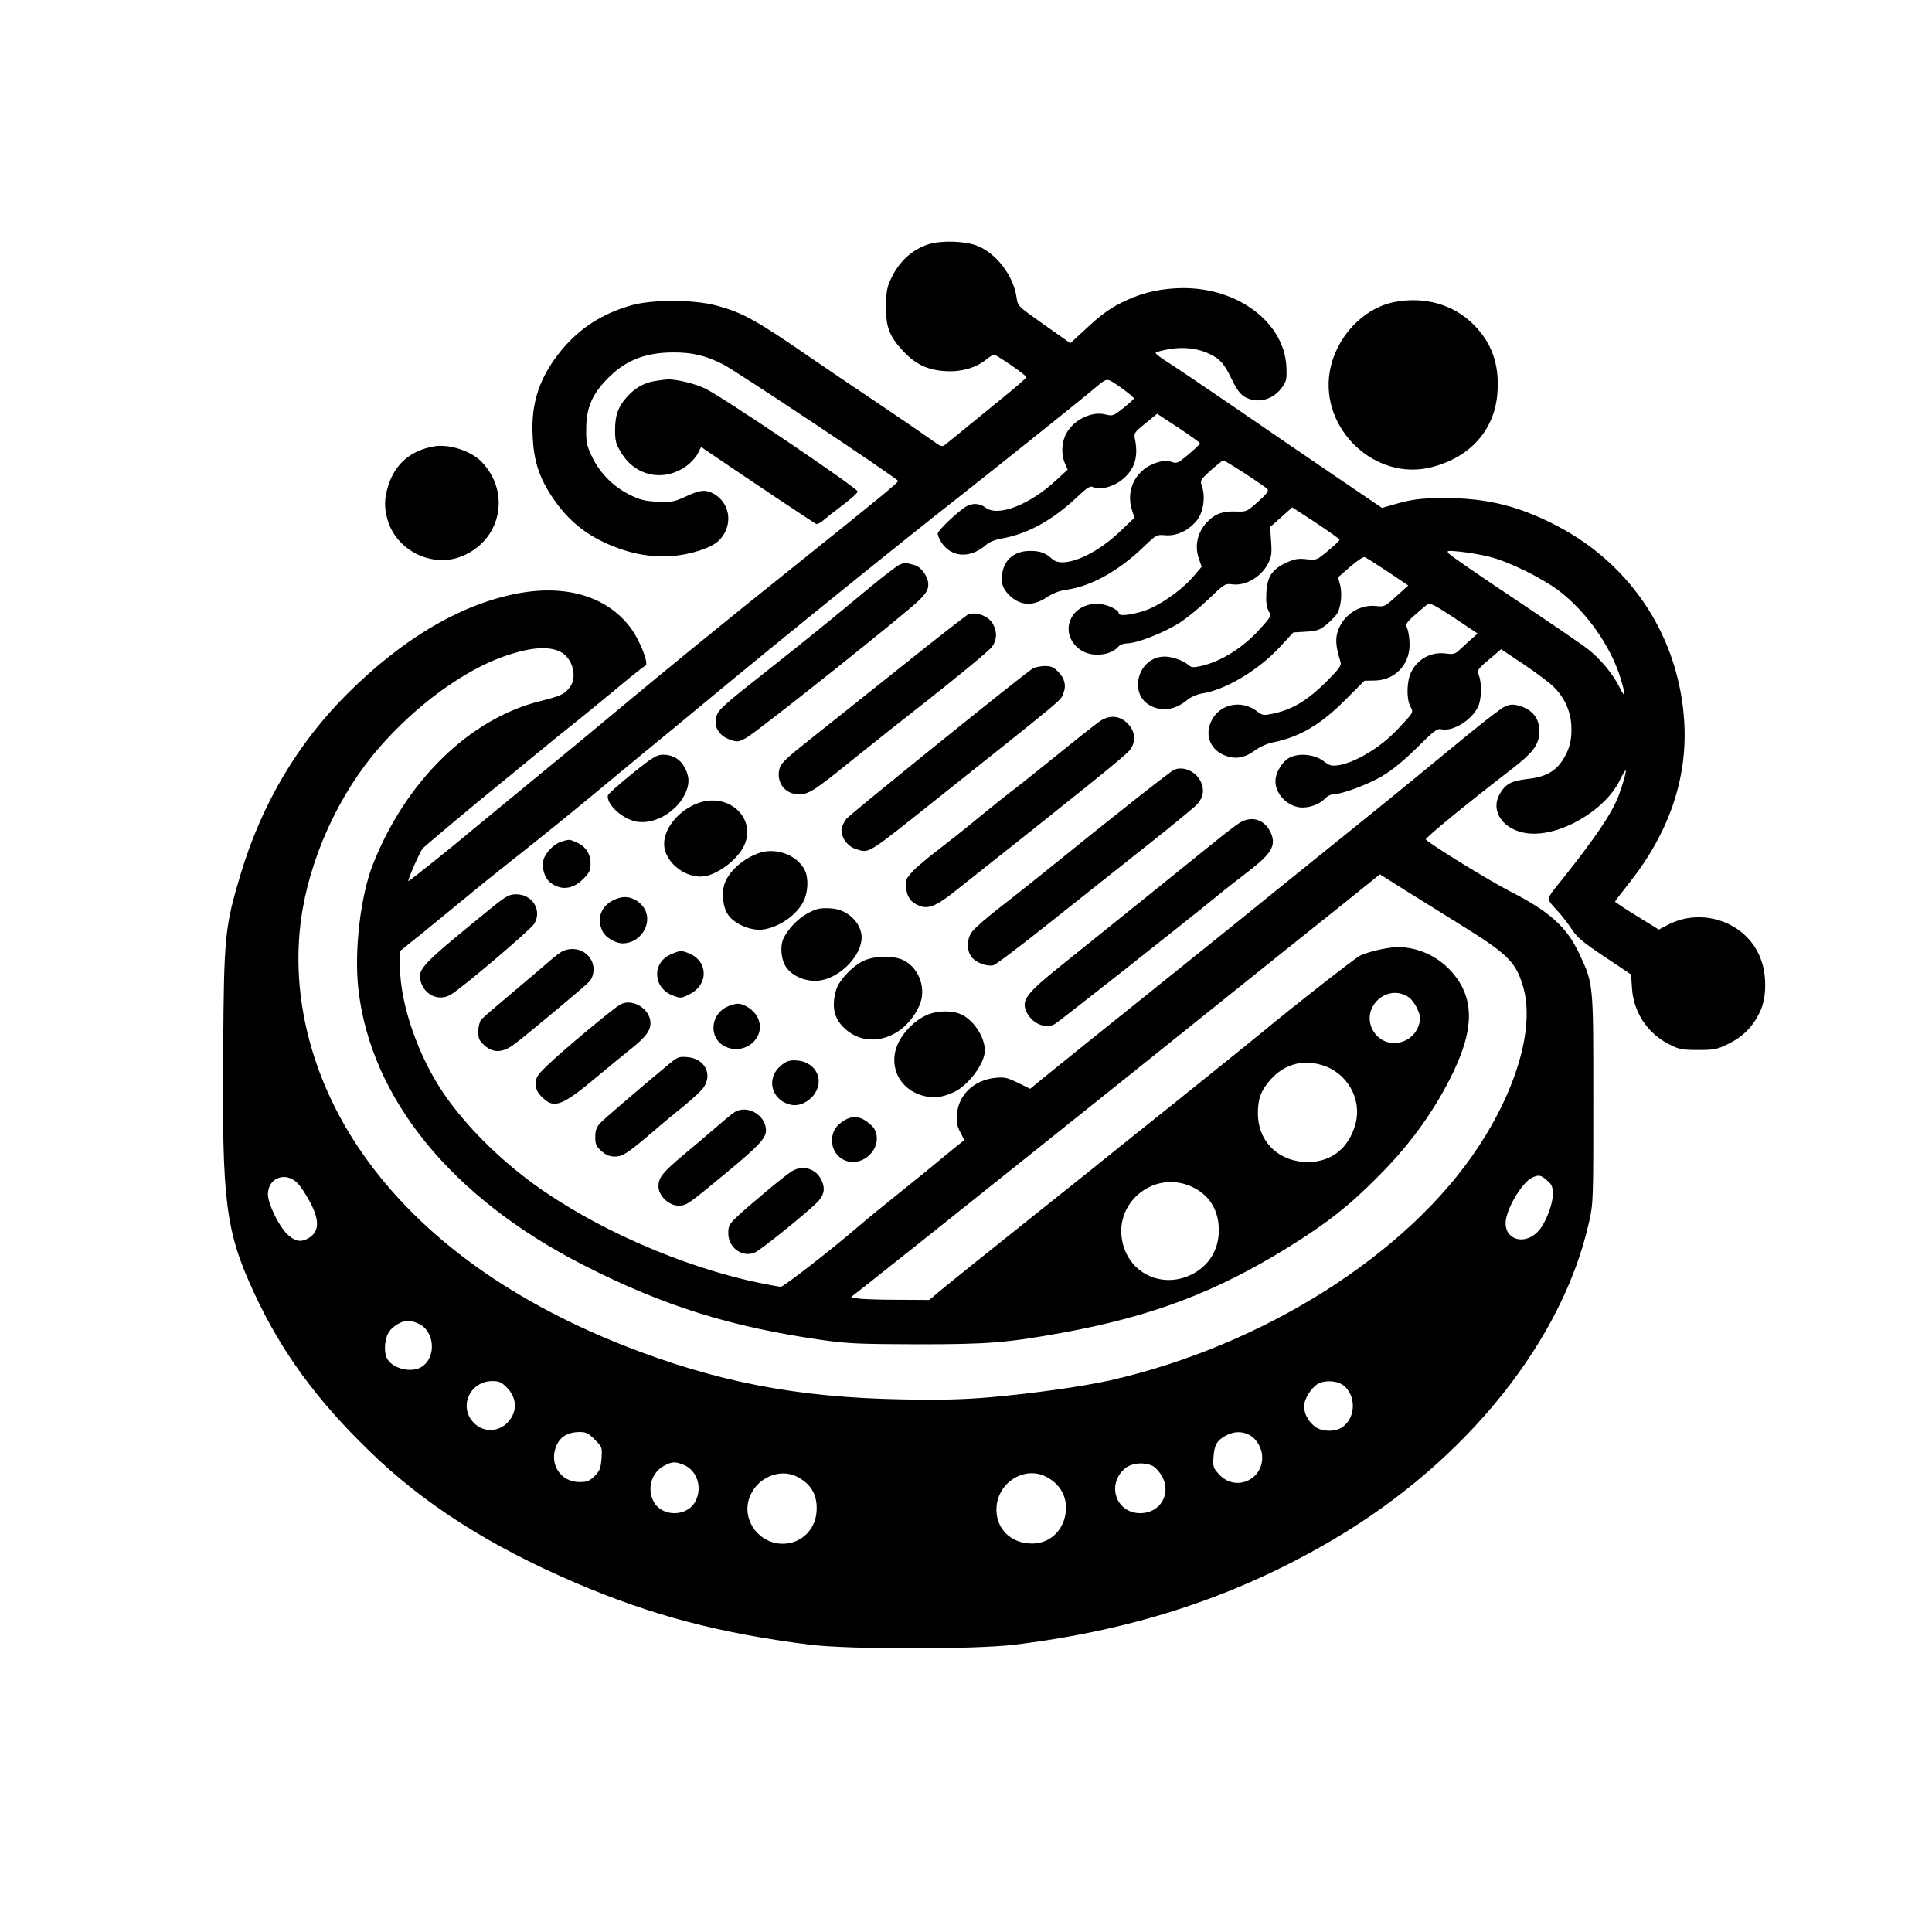 <?xml version="1.0" standalone="no"?>
<!DOCTYPE svg PUBLIC "-//W3C//DTD SVG 20010904//EN"
 "http://www.w3.org/TR/2001/REC-SVG-20010904/DTD/svg10.dtd">
<svg version="1.0" xmlns="http://www.w3.org/2000/svg"
 width="1024pt" height="1024pt" viewBox="0 0 1024 1024"
 preserveAspectRatio="xMidYMid meet">

<g transform="translate(0,1024) scale(0.1,-0.1)"
fill="#000000" stroke="none">
<path d="M4923 8946 c-90 -29 -161 -94 -204 -191 -18 -39 -23 -70 -23 -140 -1
-108 18 -158 91 -236 66 -70 128 -100 222 -106 85 -6 166 18 220 63 16 13 34
24 39 24 14 0 172 -109 172 -119 0 -5 -66 -62 -147 -127 -80 -65 -174 -142
-207 -169 -34 -28 -69 -56 -78 -63 -15 -12 -24 -8 -70 26 -29 21 -147 102
-263 180 -115 77 -280 189 -365 247 -306 211 -373 248 -515 286 -118 32 -338
32 -448 1 -155 -44 -274 -121 -371 -238 -115 -140 -162 -277 -153 -454 6 -130
33 -216 99 -317 86 -132 189 -215 337 -272 104 -40 197 -55 300 -48 97 6 208
42 248 79 78 73 69 194 -19 248 -45 27 -75 25 -152 -11 -61 -28 -74 -31 -149
-28 -69 3 -94 9 -150 37 -87 43 -157 114 -198 199 -29 60 -33 78 -32 148 0
103 26 172 93 247 99 111 208 159 365 160 101 1 176 -16 269 -64 66 -33 926
-606 926 -617 0 -9 -90 -84 -545 -448 -383 -306 -727 -587 -997 -813 -69 -58
-246 -204 -394 -325 -147 -121 -295 -243 -329 -271 -107 -90 -325 -264 -330
-264 -8 0 64 164 77 175 39 35 231 196 347 291 74 60 191 156 260 213 69 57
169 138 221 179 52 42 150 122 217 178 67 56 128 104 134 106 20 7 -28 132
-77 198 -126 171 -350 237 -619 181 -297 -62 -595 -240 -886 -530 -263 -263
-453 -585 -564 -956 -83 -277 -88 -326 -92 -923 -7 -814 12 -967 165 -1297
142 -307 329 -564 609 -835 287 -280 638 -504 1093 -699 405 -173 760 -267
1241 -328 207 -26 877 -26 1089 0 645 79 1192 262 1705 568 692 413 1196 1043
1337 1670 23 102 23 114 23 654 0 616 1 608 -73 767 -67 145 -160 228 -373
336 -105 54 -400 235 -442 272 -7 6 213 187 456 374 107 83 138 122 145 181 8
79 -30 134 -109 155 -29 8 -46 7 -72 -4 -19 -8 -153 -112 -298 -233 -145 -120
-363 -298 -484 -395 -121 -97 -323 -261 -450 -363 -126 -103 -432 -349 -680
-548 -247 -198 -485 -389 -527 -424 l-78 -64 -65 32 c-57 28 -72 31 -121 26
-112 -12 -193 -89 -202 -192 -3 -42 0 -63 18 -96 l21 -42 -33 -26 c-18 -14
-60 -49 -93 -76 -33 -28 -130 -107 -215 -175 -85 -68 -182 -147 -215 -176
-141 -122 -401 -324 -416 -324 -9 0 -60 9 -112 20 -409 84 -883 292 -1207 531
-182 134 -350 303 -462 464 -140 201 -238 484 -238 684 l0 80 133 107 c72 59
177 145 232 190 55 46 150 122 212 171 156 123 316 252 447 361 61 51 178 147
260 215 82 67 231 190 330 272 368 306 1049 857 1360 1100 168 132 651 518
709 568 50 43 61 48 80 40 30 -14 127 -86 127 -95 0 -3 -25 -26 -56 -51 -53
-42 -57 -43 -94 -34 -71 19 -166 -26 -207 -98 -26 -46 -30 -110 -9 -160 l15
-34 -63 -58 c-141 -130 -308 -194 -373 -143 -29 22 -67 25 -100 7 -42 -24
-153 -129 -153 -145 0 -9 9 -30 19 -46 55 -83 155 -88 241 -11 15 13 49 26 85
32 133 24 265 97 391 216 58 54 73 64 88 55 30 -17 102 0 148 35 69 53 92 119
75 212 -8 40 -8 41 54 91 l62 51 114 -75 c62 -41 113 -78 113 -82 0 -4 -27
-30 -60 -58 -57 -48 -62 -50 -91 -40 -23 8 -42 7 -72 -2 -116 -34 -175 -147
-135 -260 l11 -34 -81 -77 c-134 -127 -299 -193 -355 -142 -36 33 -63 43 -118
43 -91 0 -149 -57 -149 -148 0 -29 7 -49 26 -72 59 -70 133 -79 212 -26 33 22
68 35 103 40 129 17 279 100 411 228 67 64 68 65 115 61 60 -5 123 25 167 79
34 43 46 124 27 179 -11 33 -10 34 46 86 32 28 62 52 66 53 11 0 222 -137 235
-153 8 -9 -7 -28 -50 -66 -59 -53 -61 -54 -117 -52 -67 2 -105 -10 -144 -47
-58 -54 -78 -131 -53 -202 l15 -44 -40 -47 c-51 -62 -147 -134 -226 -171 -64
-31 -173 -49 -173 -30 0 21 -67 52 -114 52 -150 0 -208 -164 -87 -246 58 -39
159 -29 200 20 8 9 28 16 45 16 50 0 189 54 270 104 41 25 113 84 161 130 84
81 88 84 126 79 69 -10 154 39 190 110 18 35 21 53 16 118 l-5 76 59 52 58 52
126 -82 c69 -46 125 -86 125 -90 0 -4 -27 -30 -61 -58 -60 -50 -61 -51 -114
-45 -44 5 -62 2 -107 -18 -75 -35 -102 -74 -106 -159 -3 -46 1 -75 11 -96 16
-29 15 -30 -40 -91 -91 -103 -208 -177 -317 -202 -40 -9 -52 -8 -65 4 -27 24
-87 46 -128 46 -143 0 -197 -203 -70 -263 62 -30 129 -18 192 35 17 14 50 28
74 32 126 19 298 122 413 245 l73 79 67 4 c56 3 73 9 104 34 21 17 47 42 57
56 24 32 33 110 19 161 l-10 37 64 56 c39 34 70 54 79 51 8 -4 63 -39 122 -78
l107 -72 -63 -57 c-60 -55 -64 -57 -107 -52 -90 10 -179 -50 -205 -139 -12
-39 -8 -81 16 -157 6 -19 -6 -36 -81 -111 -97 -95 -176 -142 -275 -163 -52
-11 -58 -10 -84 10 -87 69 -210 39 -249 -59 -29 -73 2 -144 76 -173 54 -22
105 -14 160 27 25 19 66 37 99 43 143 30 253 96 387 232 l94 94 57 1 c105 3
182 84 182 190 0 28 -5 66 -11 82 -11 29 -10 32 42 78 29 26 60 52 68 56 11 6
51 -16 138 -74 l124 -83 -38 -33 c-21 -19 -48 -44 -61 -56 -20 -19 -31 -22
-67 -17 -78 11 -150 -26 -186 -97 -24 -47 -27 -141 -5 -183 18 -33 19 -30 -70
-124 -86 -92 -223 -175 -312 -188 -36 -5 -47 -2 -78 22 -46 35 -126 44 -177
20 -41 -20 -78 -80 -78 -127 0 -71 70 -139 143 -139 46 0 95 20 121 49 11 11
29 21 42 21 45 0 180 50 259 96 54 32 114 81 185 151 87 87 108 103 128 98 60
-15 162 47 196 119 18 39 21 119 5 164 -11 34 -13 32 87 115 l30 26 120 -80
c65 -44 135 -96 155 -116 58 -55 91 -126 97 -202 5 -79 -8 -132 -47 -192 -40
-60 -93 -88 -187 -98 -85 -10 -116 -27 -146 -81 -51 -92 22 -192 150 -207 168
-19 407 119 487 281 15 31 29 55 31 53 5 -5 -15 -76 -38 -137 -38 -95 -119
-216 -299 -442 -90 -113 -89 -94 -13 -178 17 -19 47 -59 66 -87 28 -43 61 -70
174 -145 l139 -93 5 -75 c9 -127 83 -238 197 -295 52 -27 68 -30 153 -30 87 0
101 3 162 33 77 38 130 92 167 171 35 74 36 197 2 282 -74 192 -312 275 -497
174 l-42 -22 -115 71 c-64 39 -116 74 -117 77 0 3 31 43 68 90 215 268 316
557 299 859 -26 447 -274 832 -671 1041 -202 106 -374 149 -593 149 -138 0
-179 -6 -283 -36 l-55 -16 -280 190 c-154 105 -393 268 -532 364 -139 95 -284
193 -322 217 -39 24 -68 47 -66 51 3 5 36 13 74 20 79 13 156 3 218 -29 52
-26 72 -50 113 -134 25 -52 44 -77 68 -91 68 -38 153 -15 200 55 21 30 23 43
20 109 -14 232 -256 414 -548 413 -110 -1 -203 -21 -294 -62 -85 -38 -136 -74
-227 -160 l-76 -70 -139 98 c-139 98 -139 98 -146 144 -17 118 -109 237 -213
276 -65 24 -185 27 -252 7z m2972 -1657 c103 -26 280 -113 370 -182 145 -111
272 -292 324 -461 28 -90 26 -113 -4 -51 -35 72 -105 156 -172 207 -32 25
-207 144 -389 266 -182 121 -337 228 -345 238 -13 16 -9 17 61 10 41 -4 111
-16 155 -27z m-4924 -504 c65 -34 91 -135 48 -189 -28 -36 -48 -45 -155 -72
-374 -92 -714 -424 -888 -867 -65 -165 -99 -454 -77 -655 64 -583 495 -1112
1197 -1469 422 -215 777 -326 1259 -395 141 -20 201 -22 510 -23 374 0 472 8
765 61 476 87 816 216 1199 454 202 125 322 219 476 375 159 159 280 323 376
509 137 265 139 438 8 581 -73 79 -176 125 -279 125 -55 0 -159 -24 -203 -46
-29 -15 -365 -278 -511 -400 -34 -28 -243 -197 -465 -375 -223 -178 -430 -344
-460 -369 -31 -25 -198 -158 -371 -296 -173 -138 -351 -281 -395 -317 l-80
-67 -170 1 c-93 0 -187 3 -208 7 l-37 7 82 64 c166 130 1300 1036 1967 1572
195 156 444 356 555 444 l200 161 128 -81 c70 -44 200 -125 289 -180 257 -159
300 -200 339 -325 67 -209 -24 -540 -236 -861 -374 -567 -1138 -1051 -1949
-1235 -148 -33 -410 -70 -640 -90 -143 -12 -258 -15 -465 -11 -556 10 -981 92
-1470 284 -635 250 -1118 611 -1415 1058 -246 370 -353 798 -300 1197 43 324
200 670 417 918 194 222 440 402 653 479 141 50 241 59 306 26z m4495 -1830
c14 -9 35 -37 46 -62 17 -39 19 -52 9 -83 -33 -109 -176 -134 -238 -41 -81
120 63 265 183 186z m-460 -360 c133 -39 213 -178 179 -309 -36 -139 -141
-215 -279 -204 -142 12 -239 116 -239 258 0 77 17 122 69 180 72 79 167 106
270 75z m1193 -611 c27 -23 31 -32 31 -77 0 -50 -37 -146 -72 -187 -68 -81
-178 -57 -178 37 0 71 89 221 144 243 33 14 43 12 75 -16z m-6621 -16 c17 -18
47 -64 66 -101 53 -100 48 -160 -15 -193 -39 -20 -69 -12 -109 27 -45 46 -100
160 -100 209 0 88 95 123 158 58z m4755 -26 c82 -44 127 -122 127 -222 0 -105
-53 -190 -146 -236 -148 -72 -315 -1 -360 154 -66 225 171 416 379 304z
m-4118 -716 c88 -37 101 -177 21 -230 -51 -33 -145 -14 -180 36 -23 32 -20
106 4 146 20 32 67 61 103 62 10 0 33 -6 52 -14z m470 -339 c56 -56 59 -129 6
-186 -50 -53 -132 -54 -182 0 -79 85 -18 218 100 219 36 0 49 -6 76 -33z
m4425 17 c79 -47 81 -178 3 -229 -37 -25 -106 -24 -141 2 -43 31 -66 82 -58
126 8 40 48 94 80 107 34 14 86 11 116 -6z m-3958 -294 c40 -39 40 -41 36
-101 -4 -51 -9 -65 -36 -92 -28 -27 -40 -32 -81 -32 -106 0 -167 106 -117 203
21 40 59 61 115 62 38 0 49 -5 83 -40z m3469 25 c40 -21 69 -71 69 -120 0
-123 -145 -181 -228 -90 -32 35 -34 40 -30 96 5 64 20 87 71 113 41 20 80 20
118 1z m-2997 -159 c71 -30 100 -120 62 -193 -43 -84 -179 -84 -222 -1 -36 69
-11 154 56 189 41 23 60 23 104 5z m2488 -7 c9 -5 26 -22 37 -38 67 -94 9
-211 -106 -211 -126 0 -179 148 -84 234 36 33 105 39 153 15z m-1889 -55 c77
-39 111 -99 105 -186 -7 -96 -81 -168 -175 -170 -126 -3 -221 120 -183 238 34
108 159 165 253 118z m1320 0 c68 -34 107 -95 107 -164 0 -108 -77 -191 -178
-191 -118 -1 -199 84 -190 197 11 130 150 214 261 158z"/>
<path d="M7390 8639 c-167 -33 -311 -188 -342 -369 -52 -305 243 -583 540
-506 208 53 337 201 349 399 10 147 -31 261 -127 357 -107 107 -260 150 -420
119z"/>
<path d="M3468 8220 c-57 -10 -105 -38 -147 -86 -45 -50 -61 -97 -61 -173 0
-58 4 -74 33 -121 75 -125 226 -156 345 -70 23 16 50 46 60 65 l18 36 50 -34
c196 -134 549 -369 560 -374 7 -2 25 7 40 21 16 14 63 51 106 83 42 32 76 63
74 68 -6 22 -722 505 -809 546 -60 28 -156 50 -202 48 -11 -1 -41 -5 -67 -9z"/>
<path d="M2300 7874 c-125 -22 -209 -95 -244 -214 -20 -67 -20 -112 -1 -178
48 -159 231 -251 386 -193 213 81 270 338 112 503 -57 58 -171 96 -253 82z"/>
<path d="M4768 7247 c-15 -7 -82 -58 -150 -114 -199 -166 -352 -290 -527 -428
-268 -211 -285 -227 -295 -267 -13 -51 16 -98 72 -118 41 -14 45 -13 87 9 56
30 852 664 918 731 38 39 47 55 47 83 0 40 -37 92 -73 102 -46 13 -53 14 -79
2z"/>
<path d="M5130 6983 c-8 -4 -168 -128 -355 -278 -187 -149 -406 -324 -487
-388 -118 -93 -149 -123 -156 -149 -20 -74 28 -138 102 -138 52 0 79 17 276
176 80 64 172 137 204 163 300 234 525 417 544 443 26 36 28 77 6 119 -22 43
-89 69 -134 52z"/>
<path d="M5474 6697 c-43 -25 -963 -768 -988 -797 -14 -18 -26 -44 -26 -58 0
-45 34 -90 79 -103 70 -21 51 -33 426 266 712 567 656 520 673 566 14 37 4 76
-30 109 -23 24 -38 30 -71 30 -23 -1 -51 -6 -63 -13z"/>
<path d="M5829 6417 c-19 -13 -117 -90 -219 -173 -102 -82 -214 -172 -250
-199 -36 -27 -114 -90 -175 -140 -60 -50 -156 -126 -212 -169 -56 -42 -118
-95 -139 -118 -33 -37 -36 -45 -31 -85 5 -49 24 -75 68 -93 47 -20 88 -4 179
67 700 554 907 721 936 755 37 45 33 101 -10 144 -42 42 -95 46 -147 11z"/>
<path d="M3350 6139 c-69 -56 -126 -107 -128 -114 -9 -41 60 -112 132 -135 94
-30 222 34 275 138 26 52 27 92 1 142 -24 46 -64 70 -117 70 -33 -1 -55 -14
-163 -101z"/>
<path d="M6223 6160 c-19 -8 -294 -224 -683 -539 -80 -64 -194 -155 -254 -201
-60 -47 -119 -99 -132 -116 -31 -39 -32 -101 -4 -137 24 -30 81 -51 115 -43
13 3 149 106 303 229 153 122 387 307 518 411 131 104 249 201 261 215 31 36
37 73 19 114 -23 56 -92 89 -143 67z"/>
<path d="M3725 5991 c-109 -27 -205 -131 -205 -223 0 -106 134 -201 237 -167
73 24 151 88 184 151 70 136 -58 277 -216 239z"/>
<path d="M6572 5880 c-18 -11 -84 -61 -145 -111 -114 -92 -524 -423 -806 -649
-164 -131 -200 -174 -188 -222 18 -72 102 -118 157 -86 23 13 662 517 850 670
47 39 128 102 180 142 118 91 144 134 117 199 -31 72 -100 96 -165 57z"/>
<path d="M2975 5779 c-38 -11 -83 -57 -94 -95 -11 -42 4 -96 35 -121 56 -44
119 -38 175 18 33 33 39 45 39 83 0 51 -27 92 -76 112 -37 16 -37 16 -79 3z"/>
<path d="M4030 5721 c-86 -27 -167 -97 -190 -166 -17 -52 -8 -126 20 -165 34
-48 119 -84 181 -77 86 10 182 77 218 150 25 51 27 125 6 166 -39 77 -146 119
-235 92z"/>
<path d="M2617 5438 c-387 -315 -405 -333 -387 -400 20 -72 95 -106 157 -71
56 31 422 342 444 376 44 70 -8 157 -94 157 -37 0 -52 -8 -120 -62z"/>
<path d="M3279 5480 c-87 -26 -124 -103 -84 -179 15 -30 69 -61 104 -61 105 0
170 122 106 199 -33 39 -81 55 -126 41z"/>
<path d="M4330 5421 c-72 -23 -139 -82 -176 -152 -21 -42 -15 -116 14 -157 34
-47 102 -75 168 -70 103 9 218 116 230 214 10 81 -66 162 -157 169 -30 3 -65
1 -79 -4z"/>
<path d="M2985 5200 c-11 -4 -45 -30 -75 -56 -31 -27 -121 -104 -200 -170 -80
-67 -152 -129 -160 -139 -8 -10 -15 -38 -15 -62 0 -38 5 -49 33 -74 45 -40 94
-40 153 3 56 40 378 309 402 335 28 32 31 83 7 121 -29 47 -91 65 -145 42z"/>
<path d="M3554 5181 c-100 -45 -93 -177 11 -217 42 -16 46 -16 87 5 103 49
104 174 2 217 -43 18 -50 17 -100 -5z"/>
<path d="M4590 5153 c-59 -21 -142 -104 -158 -159 -26 -88 -12 -153 45 -205
122 -114 316 -55 395 120 40 87 2 198 -82 241 -48 24 -135 26 -200 3z"/>
<path d="M3288 4916 c-36 -19 -307 -245 -385 -321 -56 -54 -63 -65 -63 -99 0
-30 7 -45 34 -72 63 -63 105 -47 301 118 55 46 133 110 172 141 83 66 108 104
99 151 -13 68 -100 114 -158 82z"/>
<path d="M3851 4903 c-87 -43 -94 -165 -11 -208 106 -55 226 48 176 151 -18
39 -69 74 -106 74 -14 0 -40 -8 -59 -17z"/>
<path d="M4927 4866 c-64 -23 -129 -82 -163 -148 -60 -117 -4 -247 123 -284
58 -17 105 -12 170 18 76 36 162 151 163 219 0 77 -67 174 -139 198 -45 15
-107 13 -154 -3z"/>
<path d="M3543 4598 c-180 -150 -342 -289 -363 -312 -19 -21 -25 -39 -25 -73
0 -38 5 -49 33 -74 24 -21 42 -29 71 -29 42 0 72 20 216 144 39 34 107 90 152
126 44 36 90 79 102 96 49 71 6 153 -85 161 -46 4 -52 1 -101 -39z"/>
<path d="M4136 4589 c-79 -68 -45 -185 59 -205 43 -8 93 16 123 59 55 82 -2
177 -107 177 -31 0 -49 -7 -75 -31z"/>
<path d="M3890 4343 c-14 -9 -56 -44 -95 -78 -38 -33 -115 -99 -170 -144 -113
-95 -135 -122 -135 -169 0 -49 55 -102 105 -102 44 0 48 3 257 176 169 140
208 182 208 222 0 83 -103 141 -170 95z"/>
<path d="M4474 4301 c-45 -27 -64 -59 -64 -106 0 -92 96 -144 175 -95 67 41
84 131 32 177 -51 47 -94 54 -143 24z"/>
<path d="M4195 4031 c-37 -23 -235 -188 -292 -243 -38 -36 -43 -47 -43 -85 0
-78 78 -132 144 -100 30 14 253 193 323 260 41 39 49 76 27 122 -29 62 -101
83 -159 46z"/>
</g>
</svg>
